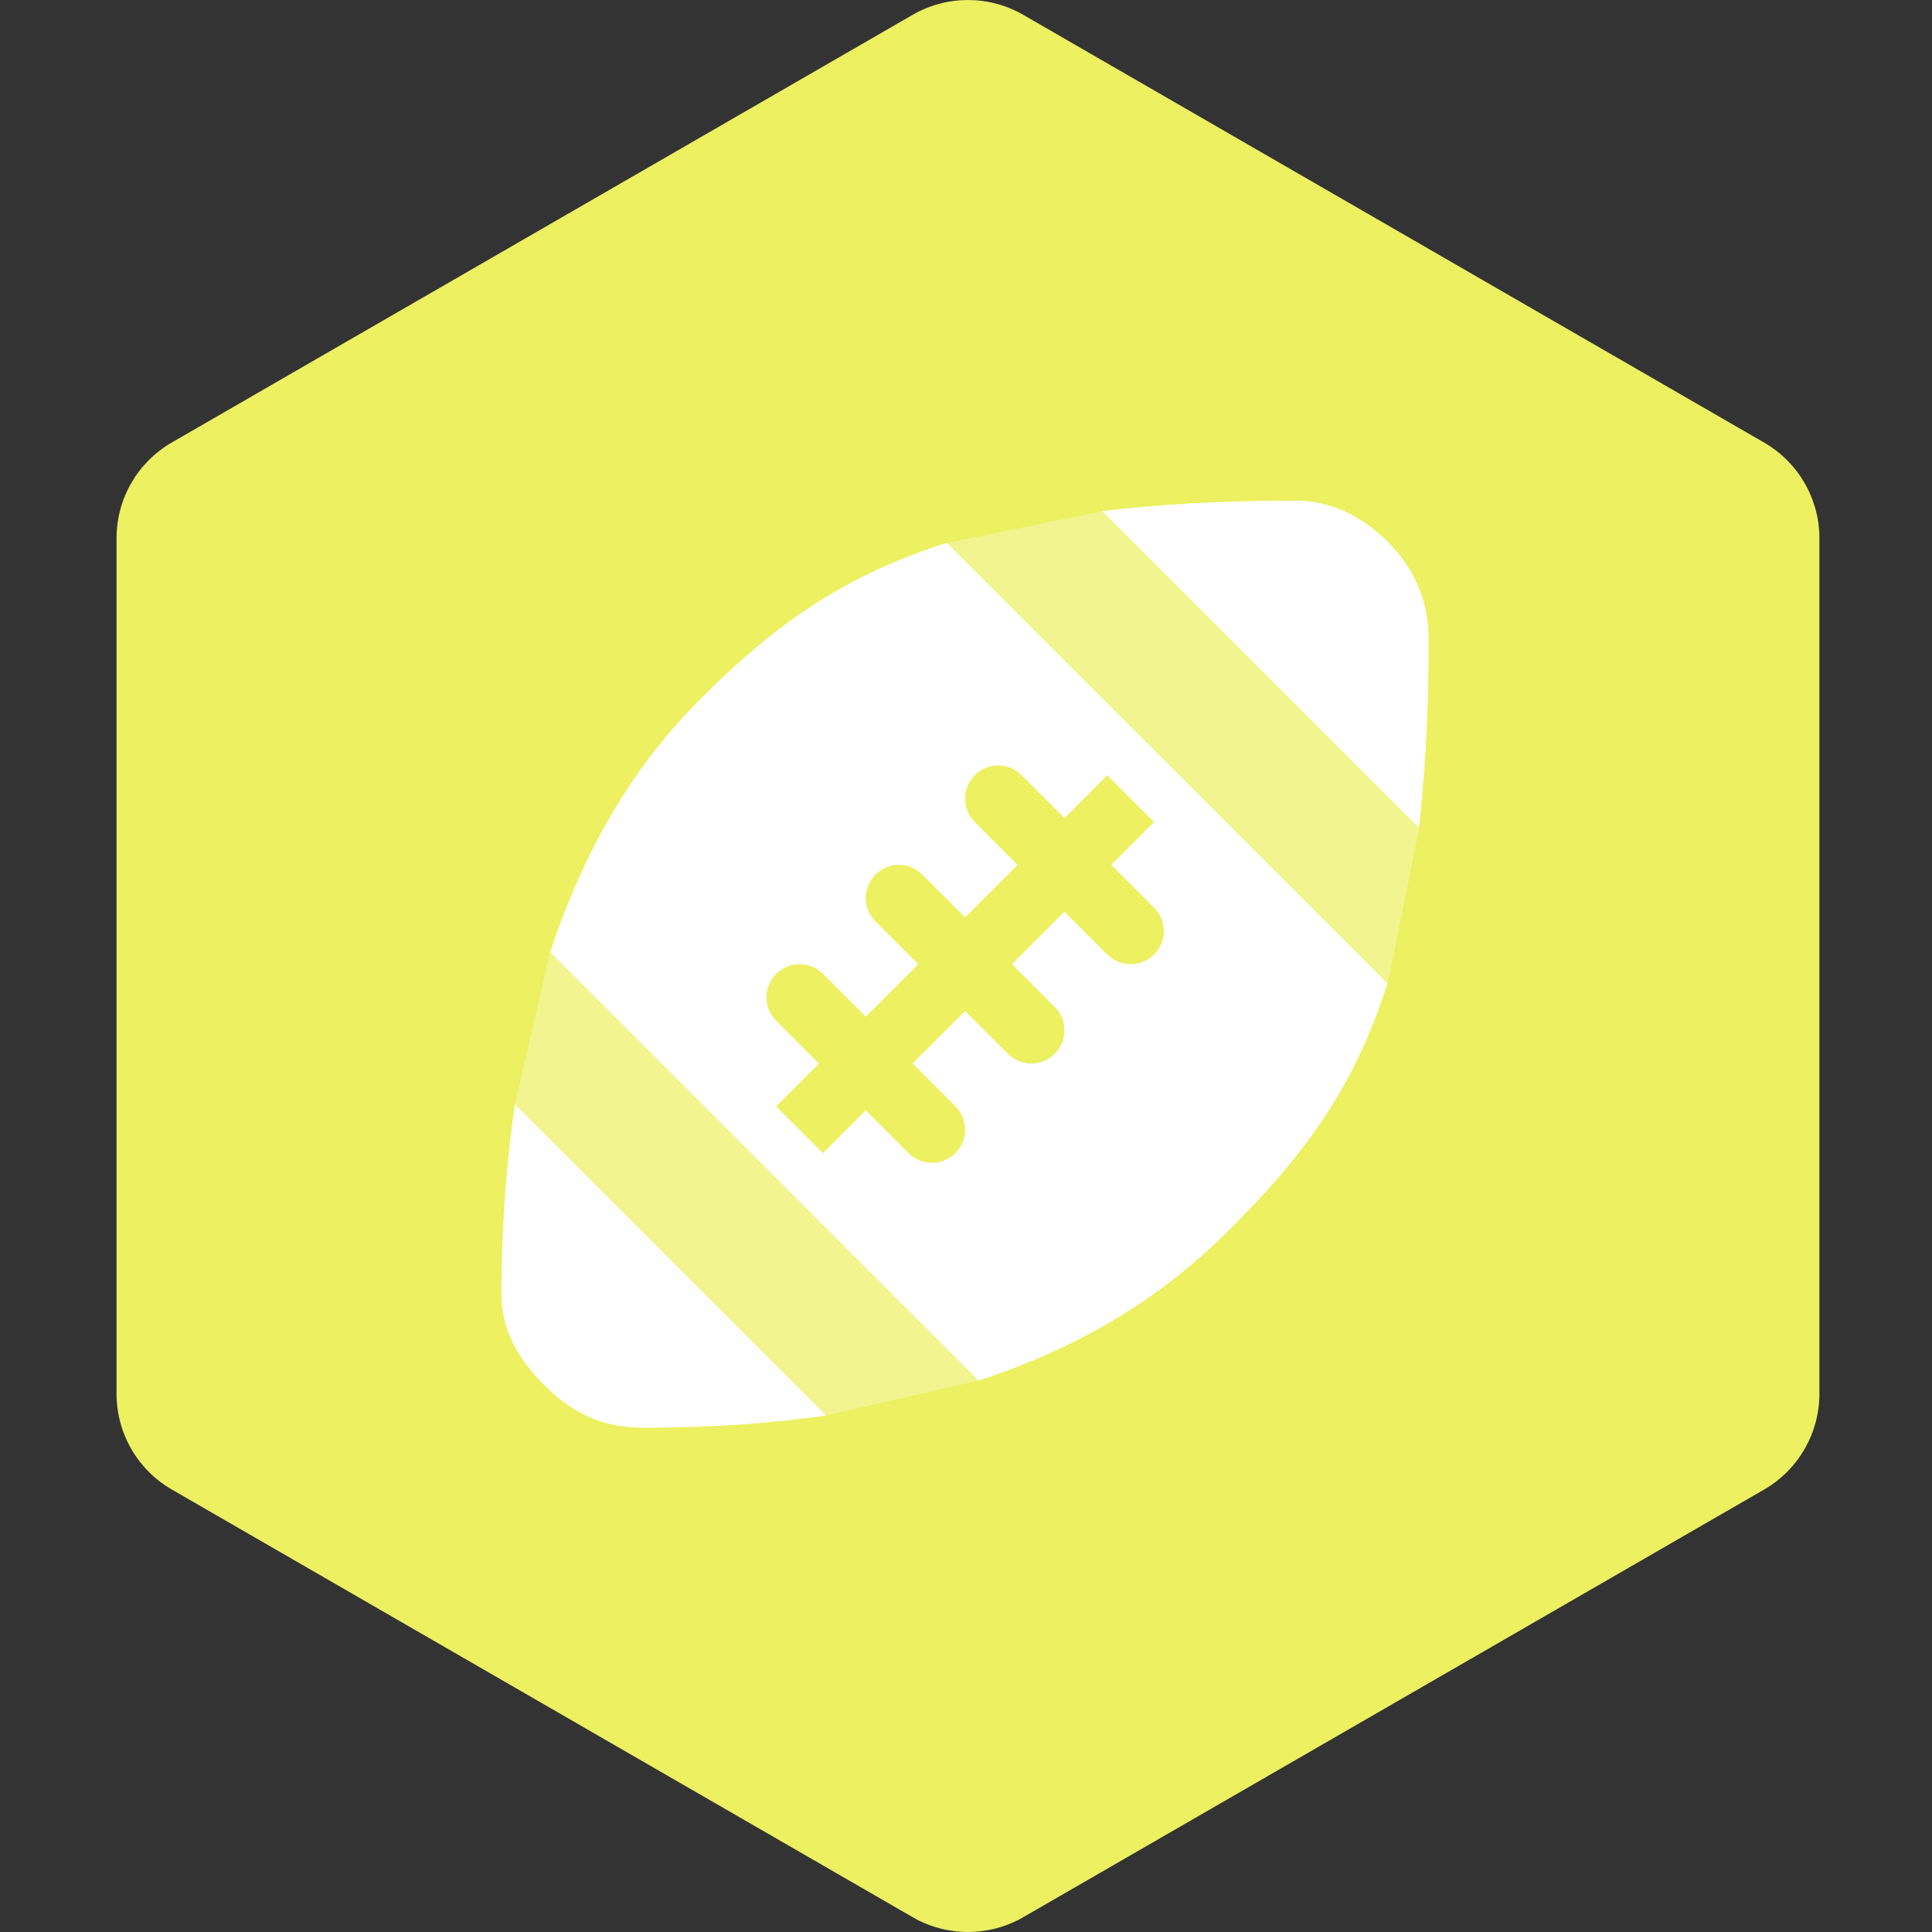 <?xml version="1.0" encoding="utf-8"?>
										<!DOCTYPE svg PUBLIC "-//W3C//DTD SVG 1.1//EN" "http://www.w3.org/Graphics/SVG/1.1/DTD/svg11.dtd"><svg xmlns="http://www.w3.org/2000/svg" version="1.1" xmlns:xlink="http://www.w3.org/1999/xlink" width="200px" height="200px" viewBox="0 0 50 50">
									<rect x="0" y="0" width="50" height="50" fill="#333333" stroke="none"/>
									<path id="badge-bg" fill="#edf060" d="M25.05,49.999c-0.494,0-0.987-0.125-1.428-0.381L4.445,38.548c-0.885-0.512-1.429-1.455-1.429-2.477V13.928 c0-1.021,0.543-1.963,1.428-2.475L23.622,0.382c0.883-0.509,1.973-0.509,2.857,0l19.177,11.072c0.884,0.511,1.43,1.454,1.43,2.475 v22.143c0,1.021-0.546,1.965-1.43,2.477l-19.178,11.07C26.036,49.874,25.543,49.999,25.05,49.999z"/>
								<g xmlns="http://www.w3.org/2000/svg" class="sprite" id="" data-category="events">
		<g class="contents" transform="translate(8.5,8.5) scale(0.165)">
			<g id="_x33_73-football.png">
				<g>
					<path fill="#ffffff" d="M27.142,151.651c0,5.194,2.49,9.866,6.685,14.065s8.896,6.71,15.551,6.71&#10;&#9;&#9;&#9;&#9;&#9;&#9;c10.672,0,20.182-0.704,28.673-1.922l-48.799-48.8C27.933,130.583,27.142,140.492,27.142,151.651z M166.126,33.433&#10;&#9;&#9;&#9;&#9;&#9;&#9;c-4.083-4.083-9.135-6.432-14.329-6.432c-11.636,0-21.612,0.588-30.412,1.643l49.656,49.657&#10;&#9;&#9;&#9;&#9;&#9;&#9;c0.983-8.512,1.531-18.174,1.531-29.419C172.572,42.583,170.214,37.511,166.126,33.433z M58.305,58.165&#10;&#9;&#9;&#9;&#9;&#9;&#9;C51.331,65.134,41.527,77.2,34.78,97.859l67.176,67.172c20.688-6.751,32.398-16.713,39.454-23.769&#10;&#9;&#9;&#9;&#9;&#9;&#9;c10.564-10.564,19.203-21.144,24.686-38.529L96.991,33.631C79.587,39.118,68.769,47.701,58.305,58.165z M101.383,70.074&#10;&#9;&#9;&#9;&#9;&#9;&#9;c2.029-2.028,5.318-2.028,7.341,0l6.722,6.715l6.715-6.715l7.339,7.345l-6.71,6.716l6.71,6.715c2.029,2.029,2.029,5.316,0,7.345&#10;&#9;&#9;&#9;&#9;&#9;&#9;c-1.009,1.015-2.343,1.521-3.665,1.521c-1.336,0-2.659-0.507-3.674-1.521l-6.715-6.716l-8.237,8.237l6.71,6.714&#10;&#9;&#9;&#9;&#9;&#9;&#9;c2.029,2.029,2.029,5.314,0,7.343c-1.014,1.014-2.343,1.522-3.667,1.522c-1.334,0-2.657-0.509-3.672-1.522l-6.718-6.713&#10;&#9;&#9;&#9;&#9;&#9;&#9;l-8.237,8.235l6.711,6.715c2.028,2.029,2.028,5.315,0,7.344c-1.014,1.016-2.344,1.522-3.667,1.522&#10;&#9;&#9;&#9;&#9;&#9;&#9;c-1.334,0-2.658-0.507-3.672-1.522l-6.715-6.715l-6.721,6.715l-7.339-7.344l6.71-6.715l-6.71-6.713&#10;&#9;&#9;&#9;&#9;&#9;&#9;c-2.035-2.029-2.035-5.317,0-7.346c2.028-2.028,5.315-2.028,7.339,0l6.721,6.716l8.231-8.237L85.801,93&#10;&#9;&#9;&#9;&#9;&#9;&#9;c-2.034-2.028-2.034-5.315,0-7.344c2.029-2.029,5.316-2.029,7.339,0l6.721,6.716l8.235-8.237l-6.713-6.716&#10;&#9;&#9;&#9;&#9;&#9;&#9;C99.348,75.39,99.348,72.103,101.383,70.074z"/>
				</g>
			</g>
			<polygon opacity="0.3" fill-rule="evenodd" clip-rule="evenodd" fill="#ffffff" points="171.108,78.31 121.452,28.653 &#10;&#9;&#9;&#9;&#9;97.058,33.639 166.163,102.741 "/>
			<polygon opacity="0.3" fill-rule="evenodd" clip-rule="evenodd" fill="#ffffff" points="29.235,121.716 78.034,170.516 &#10;&#9;&#9;&#9;&#9;101.938,165.042 34.763,97.87 "/>
		</g>
	</g></svg>
